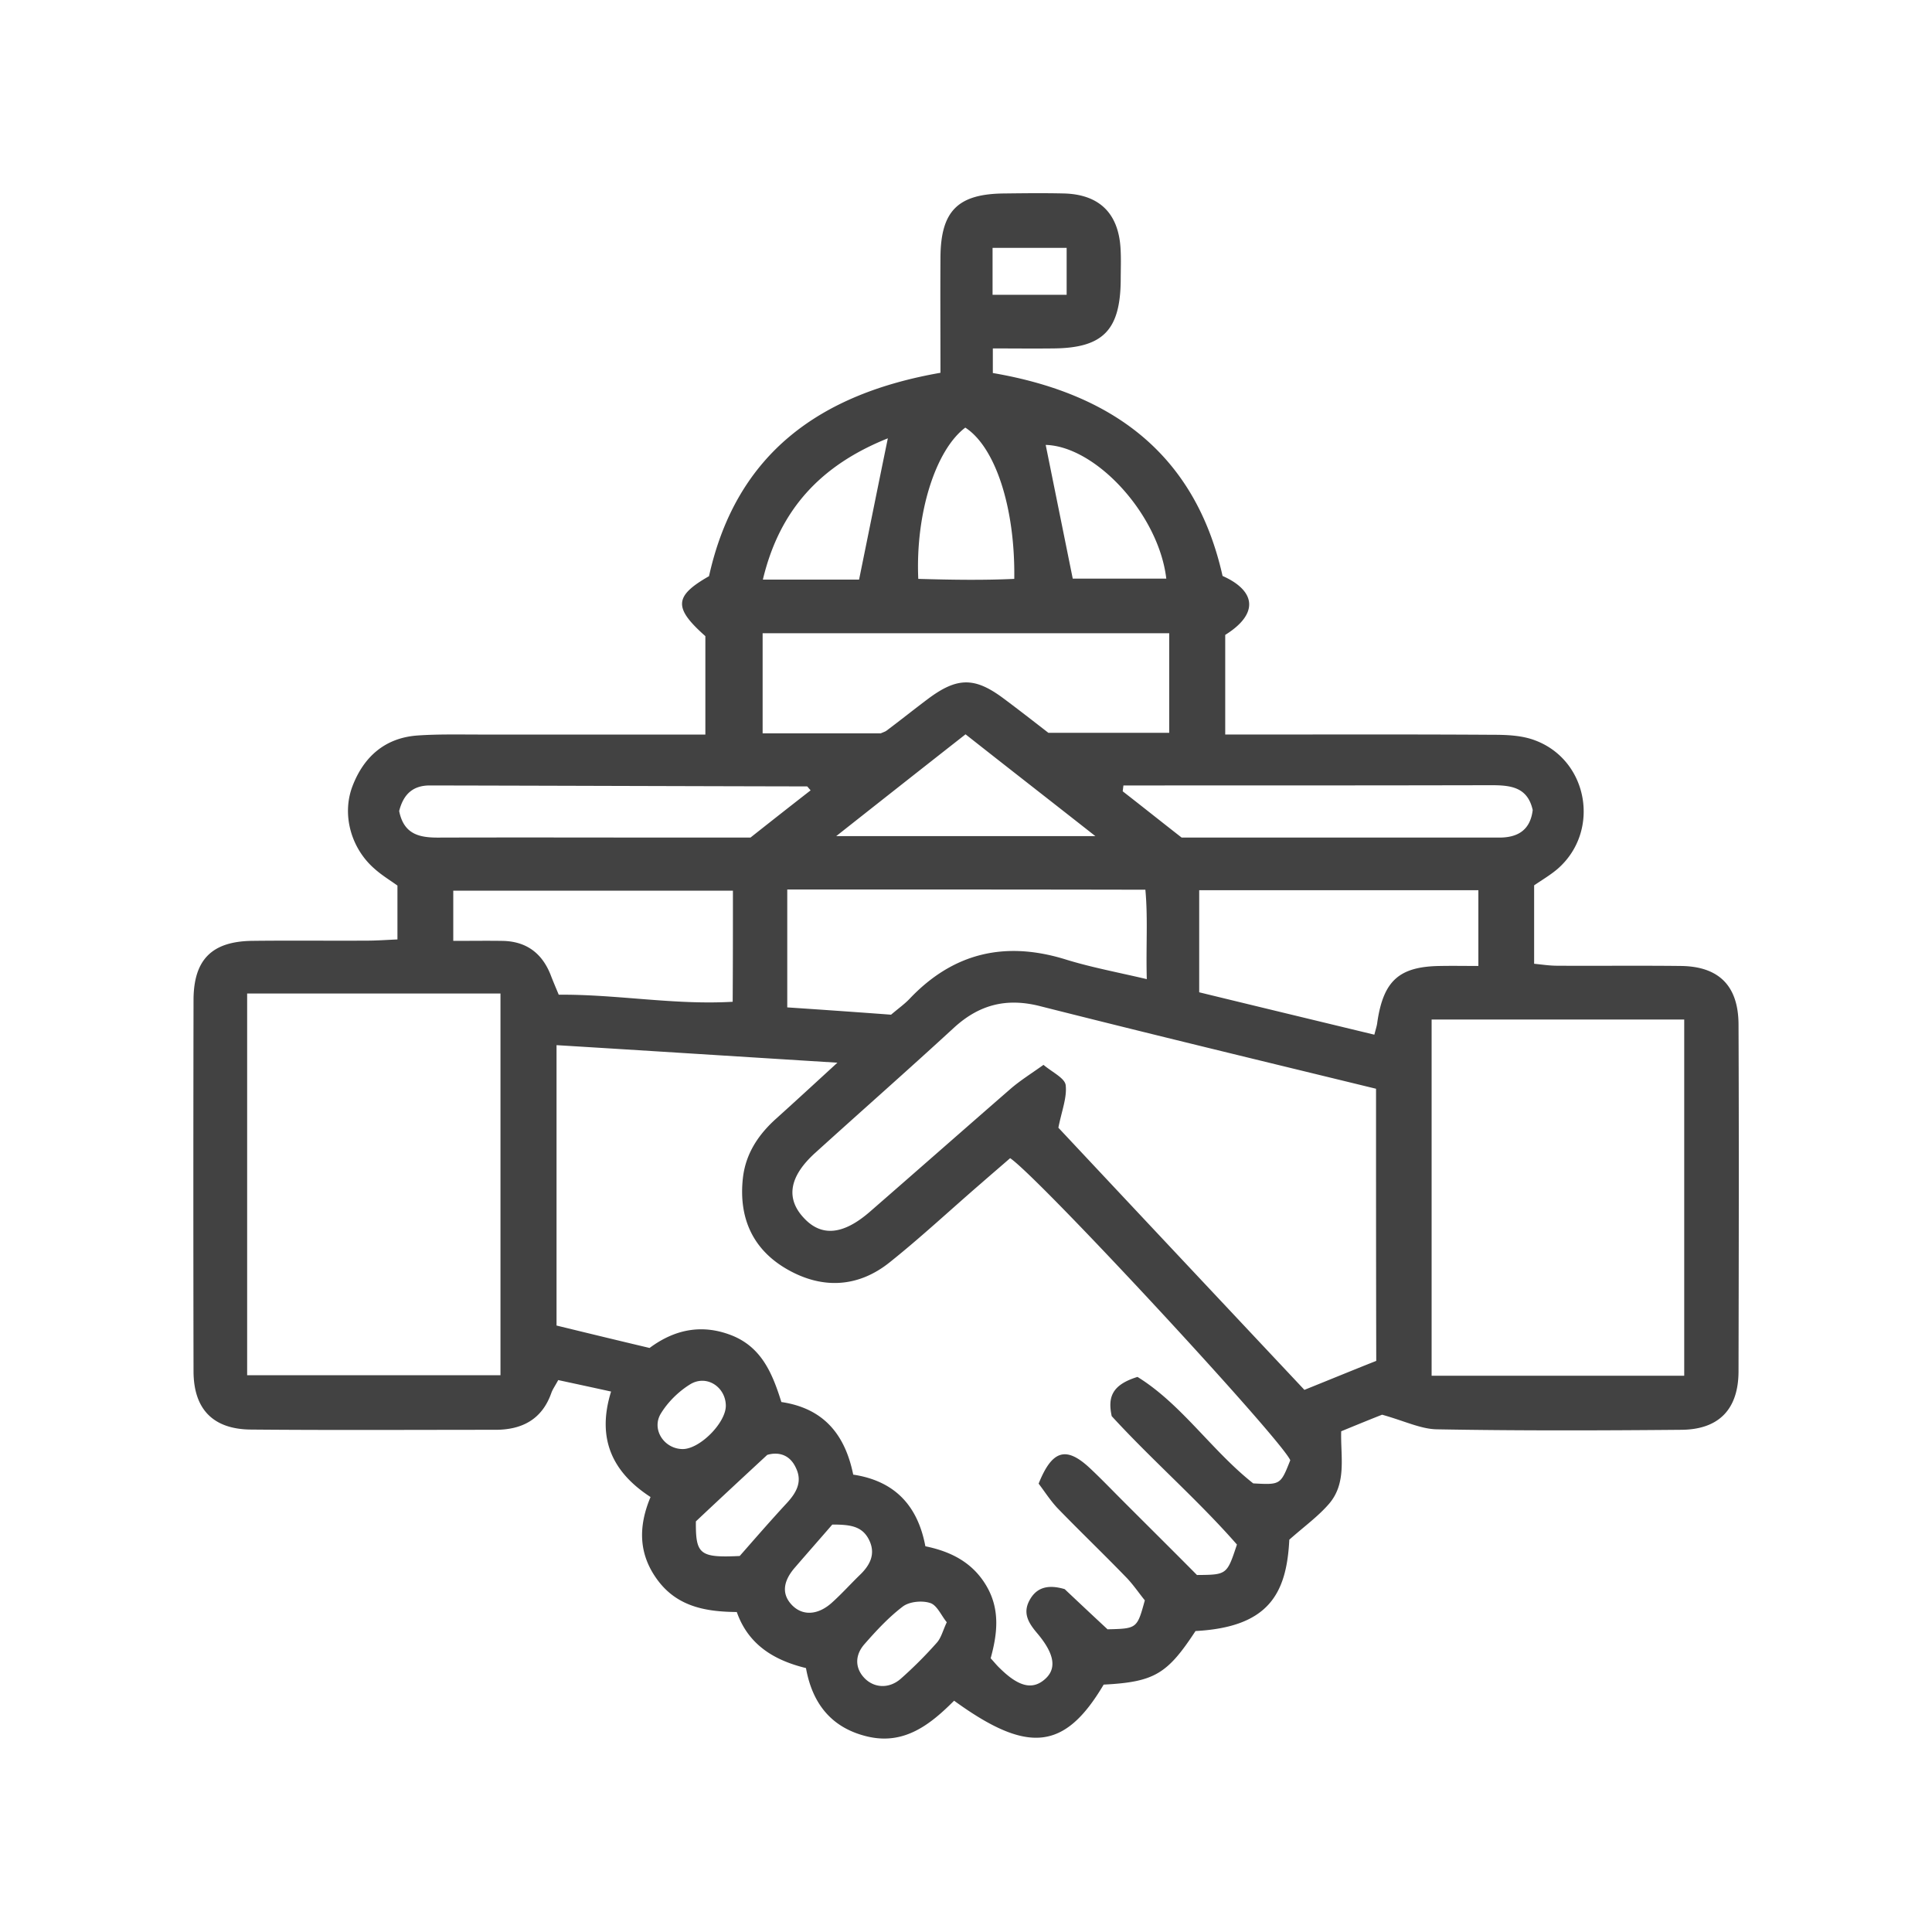 <svg width="64" height="64" viewBox="0 0 64 64" fill="none" xmlns="http://www.w3.org/2000/svg">
    <path d="M36.56 55.805c-1.29 2.18-2.51 2.308-4.954.533-.783.783-1.647 1.477-2.873 1.186-1.154-.274-1.816-1.049-2.034-2.267-1.025-.25-1.904-.751-2.292-1.857-1.009-.008-1.945-.17-2.598-1.024-.646-.848-.686-1.768-.259-2.785-1.242-.807-1.8-1.912-1.307-3.494-.621-.137-1.186-.258-1.751-.38-.105.194-.186.308-.226.42-.307.88-.968 1.227-1.856 1.227-2.695 0-5.399.016-8.094-.008-1.26-.008-1.905-.678-1.905-1.937-.008-4.091-.008-8.183 0-12.282 0-1.348.606-1.953 1.945-1.97 1.267-.015 2.534 0 3.793-.007.323 0 .654-.024 1.017-.04v-1.784c-.234-.17-.517-.339-.759-.557-.774-.67-1.09-1.783-.734-2.727.371-.977 1.073-1.606 2.146-1.687.694-.049 1.397-.032 2.099-.032h7.448v-3.26c-1.057-.937-1.04-1.324.121-1.986.904-4.083 3.696-6.044 7.667-6.738 0-1.3-.008-2.558 0-3.817.008-1.542.573-2.107 2.098-2.123.67-.008 1.331-.016 2.001 0 1.146.033 1.784.638 1.864 1.784.025.363.008.734.008 1.097-.016 1.647-.589 2.236-2.219 2.252-.661.008-1.315 0-2.017 0v.815c3.922.67 6.698 2.647 7.61 6.722 1.09.484 1.226 1.243.088 1.953v3.3h1.098c2.598 0 5.197-.008 7.795.009.46 0 .953.024 1.372.185 1.768.662 2.171 3.01.75 4.253-.225.194-.483.347-.782.549v2.598c.258.025.508.065.767.065 1.363.008 2.727-.008 4.1.008 1.258.016 1.896.662 1.904 1.929.016 3.833.008 7.658 0 11.491 0 1.26-.646 1.937-1.897 1.945-2.695.024-5.399.032-8.094-.016-.532-.008-1.065-.274-1.816-.484-.29.113-.807.323-1.355.549-.025.83.193 1.71-.404 2.404-.363.42-.823.75-1.315 1.187-.089 1.791-.686 2.897-3.107 3.026-.936 1.428-1.364 1.687-3.043 1.775zm1.122-10.192c1.453.896 2.462 2.445 3.833 3.526.904.049.904.049 1.227-.766-.298-.702-8.336-9.377-9.28-10.007-.315.275-.646.557-.969.84-1.009.871-1.985 1.783-3.026 2.614-1.041.831-2.22.888-3.365.242-1.162-.654-1.638-1.71-1.493-3.034.089-.799.5-1.428 1.09-1.961.637-.573 1.258-1.146 2.041-1.864-3.252-.202-6.278-.396-9.304-.581v9.288c1.057.258 2.057.5 3.082.743.815-.606 1.72-.807 2.712-.42 1.008.395 1.363 1.283 1.654 2.211 1.42.21 2.114 1.098 2.38 2.405 1.389.21 2.14 1.041 2.39 2.373.863.177 1.581.548 2.033 1.331.452.783.347 1.59.13 2.38.128.138.209.243.306.332.605.597 1.057.718 1.46.387.428-.347.372-.84-.218-1.541-.274-.323-.492-.646-.274-1.074.234-.46.63-.557 1.178-.395.452.427.96.904 1.42 1.331.977-.024.977-.024 1.235-.96-.193-.234-.395-.54-.645-.79-.743-.767-1.51-1.502-2.252-2.268-.242-.259-.435-.565-.621-.807.452-1.13.92-1.243 1.703-.509.363.34.71.702 1.065 1.057.847.848 1.694 1.687 2.477 2.478.993-.008.993-.008 1.324-1.009-1.275-1.46-2.809-2.792-4.148-4.253-.13-.605-.016-1.033.855-1.3zm7.9-9.547c-3.776-.92-7.456-1.807-11.128-2.736-1.105-.282-2.01-.056-2.848.71-1.518 1.397-3.067 2.76-4.6 4.149-.856.774-.985 1.5-.388 2.146.581.638 1.3.581 2.187-.185 1.558-1.356 3.107-2.72 4.665-4.076.315-.274.678-.5 1.097-.799.299.25.702.436.735.67.048.412-.13.847-.242 1.412 2.646 2.825 5.398 5.754 8.15 8.684.847-.34 1.606-.654 2.38-.96-.007-3.019-.007-5.972-.007-9.015zM16.58 32.911H8.187v12.645h8.392V32.912zm30.844 12.662h8.368V33.774h-8.368v11.799zm-18.247-21.28c.09-.041.154-.057.202-.098.452-.338.896-.694 1.348-1.033.976-.734 1.557-.742 2.518-.024.532.396 1.057.807 1.485 1.138h4.002v-3.3H25.263v3.316h3.913zm-3.098 5.172v3.906c1.202.08 2.356.161 3.438.242.258-.218.451-.355.613-.525 1.452-1.533 3.18-1.928 5.189-1.299.839.258 1.71.42 2.67.646-.031-1.074.041-2.018-.047-2.962-4.011-.008-7.893-.008-11.863-.008zm13.646 3.406c1.953.476 3.865.936 5.802 1.404.057-.218.089-.315.097-.404.202-1.388.726-1.856 2.09-1.872.42-.008.84 0 1.259 0v-2.51h-9.248v3.382zm-15.446-3.366h-9.264v1.663c.573 0 1.097-.008 1.614 0 .783.008 1.315.387 1.606 1.113.08.21.17.42.274.67 1.929-.016 3.825.347 5.762.234.008-1.283.008-2.461.008-3.68zm-11.056-2.639c.162.824.743.888 1.38.88 2.736-.008 5.464 0 8.2 0h2.057c.694-.549 1.34-1.057 1.993-1.565-.088-.097-.105-.13-.12-.13-4.165-.008-8.329-.024-12.493-.032-.54 0-.871.267-1.017.848zm23.992-.847-.024.194c.654.508 1.3 1.025 1.953 1.533h10.523c.605 0 1.025-.242 1.106-.912-.17-.766-.735-.823-1.38-.823-3.664.008-7.328.008-10.992.008h-1.186zM27.7 27.698h8.586c-1.55-1.219-2.921-2.284-4.301-3.373-1.42 1.113-2.76 2.17-4.285 3.373zm2.72-8.522c1.113.032 2.154.048 3.179 0 .032-2.389-.638-4.374-1.622-5.011-.985.742-1.654 2.84-1.558 5.01zm-1.962.024c.323-1.582.622-3.075.953-4.68-2.212.887-3.584 2.348-4.14 4.68H28.458zm10.177-.032c-.25-2.122-2.325-4.382-3.995-4.43l.896 4.43h3.099zM25.416 48.195c-.872.807-1.646 1.526-2.364 2.203-.009 1.09.12 1.21 1.452 1.146.412-.468.976-1.121 1.558-1.75.322-.348.524-.711.306-1.163-.218-.484-.63-.532-.952-.436zm2.155 2.308c-.412.476-.832.953-1.243 1.429-.404.468-.428.887-.097 1.234.347.364.855.347 1.323-.072.323-.29.614-.614.92-.912.34-.323.541-.694.323-1.154-.226-.476-.63-.525-1.226-.525zm3.792 3.236c-.185-.226-.322-.565-.548-.637-.267-.089-.686-.049-.904.113-.468.355-.88.799-1.275 1.25-.347.396-.299.84.032 1.155.315.298.791.322 1.17-.008a13.92 13.92 0 0 0 1.195-1.195c.145-.161.201-.403.33-.678zm1.518-43.973h2.453V8.21H32.88v1.557zm-8.837 36.807c0-.621-.63-1.049-1.178-.718-.38.234-.735.581-.968.96-.331.525.096 1.179.71 1.187.564.008 1.428-.856 1.436-1.429z" fill="#424242"/>
</svg>
